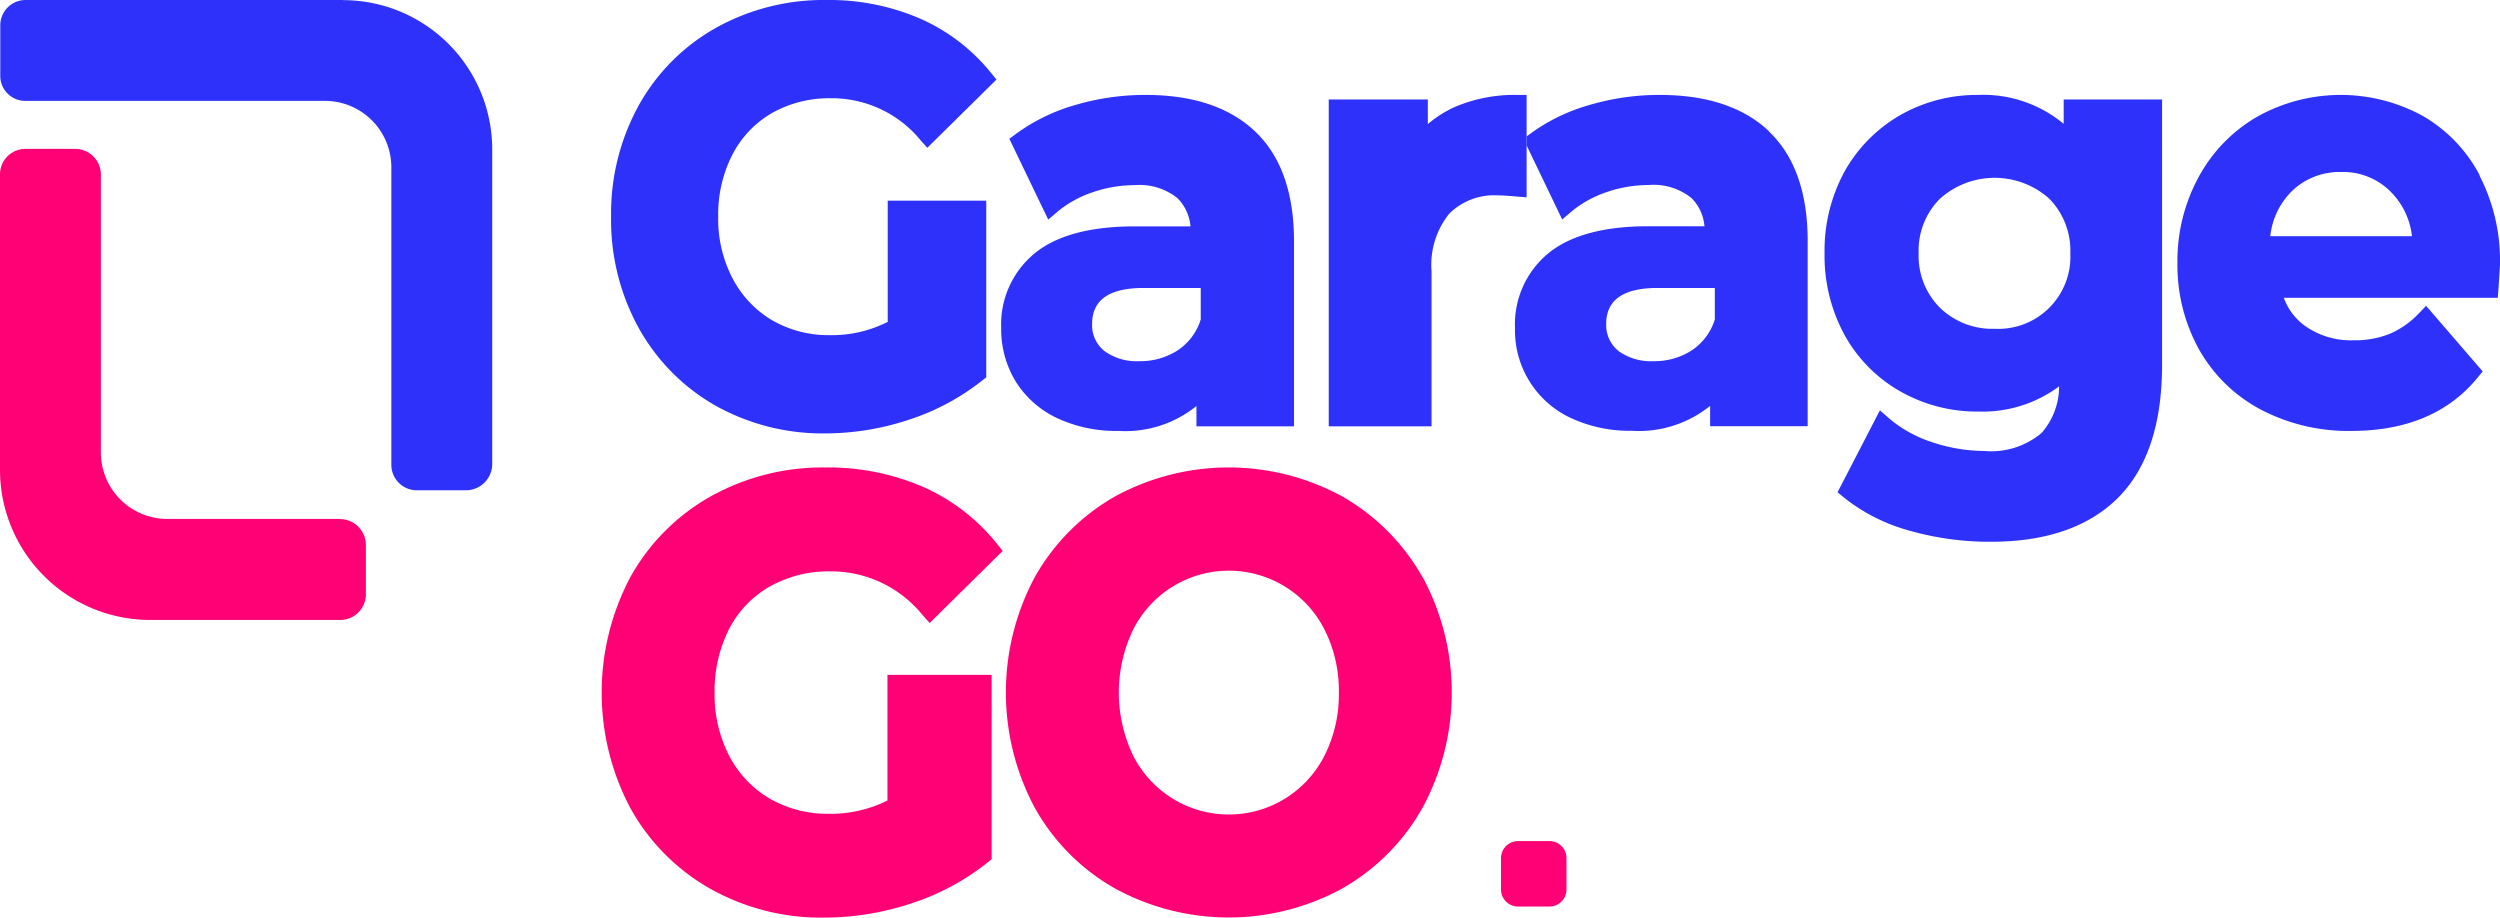 <svg id="Grupo_155" data-name="Grupo 155" xmlns="http://www.w3.org/2000/svg" xmlns:xlink="http://www.w3.org/1999/xlink" width="180.66" height="66.31" viewBox="0 0 180.66 66.31">
  <defs>
    <clipPath id="clip-path">
      <rect id="Rectángulo_48" data-name="Rectángulo 48" width="180.66" height="66.31" fill="none"/>
    </clipPath>
  </defs>
  <g id="Grupo_154" data-name="Grupo 154" clip-path="url(#clip-path)">
    <path id="Trazado_101" data-name="Trazado 101" d="M24.77,0H1.85A1.831,1.831,0,0,0,.02,1.83V5.49a1.805,1.805,0,0,0,1.8,1.8H23.48a4.8,4.8,0,0,1,4.8,4.8v21.5a1.842,1.842,0,0,0,1.84,1.84h3.55a1.9,1.9,0,0,0,1.9-1.9V10.8A10.789,10.789,0,0,0,24.78.01Z" fill="#2d31fa"/>
    <path id="Trazado_102" data-name="Trazado 102" d="M24.55,37.5H12.09a4.8,4.8,0,0,1-4.8-4.8V12.62a1.856,1.856,0,0,0-1.86-1.86H1.84A1.835,1.835,0,0,0,0,12.6V33.95A10.853,10.853,0,0,0,10.85,44.8H24.59a1.852,1.852,0,0,0,1.85-1.85V39.39a1.878,1.878,0,0,0-1.88-1.88Z" fill="#ff0075"/>
    <path id="Trazado_103" data-name="Trazado 103" d="M64.15,14.5h7.12V27.27l-.27.21a16.892,16.892,0,0,1-5.32,2.85,19.213,19.213,0,0,1-6.05.99,15.87,15.87,0,0,1-7.93-2.01,14.611,14.611,0,0,1-5.54-5.6,16.184,16.184,0,0,1-2-8.05,16.211,16.211,0,0,1,2-8.05,14.507,14.507,0,0,1,5.58-5.6,16,16,0,0,1,8-2.01,16.552,16.552,0,0,1,6.74,1.34,13.655,13.655,0,0,1,5.13,3.92l.4.49-5,4.93-.49-.55A8.289,8.289,0,0,0,60.05,7.1,8.429,8.429,0,0,0,55.8,8.16a7.361,7.361,0,0,0-2.86,2.99,9.47,9.47,0,0,0-1.04,4.51,9.267,9.267,0,0,0,1.04,4.46,7.61,7.61,0,0,0,2.85,3.02,8.167,8.167,0,0,0,4.19,1.08,8.9,8.9,0,0,0,4.17-.96V14.5Z" fill="#2d31fa"/>
    <path id="Trazado_104" data-name="Trazado 104" d="M90.7,9.5c-1.85-1.76-4.52-2.64-7.91-2.64a17.748,17.748,0,0,0-5.09.73,13.475,13.475,0,0,0-4.3,2.1l-.46.34,2.81,5.84.69-.59a7.9,7.9,0,0,1,2.5-1.38,9.338,9.338,0,0,1,3.04-.52,4.383,4.383,0,0,1,3.11.94,3.28,3.28,0,0,1,.94,2.04H81.98c-3.19,0-5.61.65-7.19,1.93a6.64,6.64,0,0,0-2.44,5.42,7.272,7.272,0,0,0,1.03,3.83,7.092,7.092,0,0,0,2.98,2.66,10.067,10.067,0,0,0,4.46.94,8.18,8.18,0,0,0,5.64-1.8v1.47h7.05V17.43c0-3.49-.94-6.16-2.81-7.93M86.77,23.09a4.159,4.159,0,0,1-1.7,2.25,4.986,4.986,0,0,1-2.75.76,3.942,3.942,0,0,1-2.49-.72,2.371,2.371,0,0,1-.91-1.97c0-1.74,1.24-2.6,3.72-2.6h4.13v2.28Z" fill="#2d31fa"/>
    <path id="Trazado_105" data-name="Trazado 105" d="M110.32,6.86v7.4l-.76-.06c-.65-.06-1.08-.08-1.29-.08a4.6,4.6,0,0,0-3.55,1.33,5.9,5.9,0,0,0-1.27,4.17V30.81H96.02V7.19h7.16V8.97a8.139,8.139,0,0,1,1.93-1.23,10.963,10.963,0,0,1,4.53-.88h.68Z" fill="#2d31fa"/>
    <path id="Trazado_106" data-name="Trazado 106" d="M127.85,9.5c-1.85-1.76-4.51-2.64-7.91-2.64a17.8,17.8,0,0,0-5.09.73,13.372,13.372,0,0,0-4.3,2.1l-.23.17v.65l2.57,5.35.69-.59a8.012,8.012,0,0,1,2.5-1.38,9.338,9.338,0,0,1,3.04-.52,4.367,4.367,0,0,1,3.11.94,3.228,3.228,0,0,1,.94,2.04h-4.06c-3.19,0-5.61.65-7.19,1.93a6.64,6.64,0,0,0-2.44,5.42,6.98,6.98,0,0,0,4,6.49,10.1,10.1,0,0,0,4.46.94,8.18,8.18,0,0,0,5.64-1.8V30.8h7.05V17.42c0-3.49-.94-6.16-2.81-7.93Zm-3.93,13.59a4.159,4.159,0,0,1-1.7,2.25,4.976,4.976,0,0,1-2.74.76,3.993,3.993,0,0,1-2.5-.72,2.4,2.4,0,0,1-.91-1.97c0-1.74,1.24-2.6,3.72-2.6h4.13v2.28Z" fill="#2d31fa"/>
    <path id="Trazado_107" data-name="Trazado 107" d="M149.13,7.19V8.95a9.1,9.1,0,0,0-6.18-2.09,11.2,11.2,0,0,0-5.58,1.43,10.733,10.733,0,0,0-4.04,4.04,11.959,11.959,0,0,0-1.48,5.97,11.959,11.959,0,0,0,1.48,5.97,10.525,10.525,0,0,0,4.04,4.04,11.2,11.2,0,0,0,5.58,1.43,9.281,9.281,0,0,0,5.85-1.82,5.094,5.094,0,0,1-1.27,3.37,5.637,5.637,0,0,1-4.12,1.3,12.074,12.074,0,0,1-3.8-.64,9.137,9.137,0,0,1-3.09-1.71l-.67-.59-3.06,5.92.43.36a13.155,13.155,0,0,0,4.74,2.41,21.2,21.2,0,0,0,5.91.81c3.99,0,7.08-1.07,9.19-3.18s3.18-5.34,3.18-9.59V7.19h-7.11Zm-4.98,16.57a5.424,5.424,0,0,1-3.95-1.51,5.28,5.28,0,0,1-1.55-3.95,5.28,5.28,0,0,1,1.55-3.95,5.925,5.925,0,0,1,7.88,0,5.343,5.343,0,0,1,1.53,3.95,5.211,5.211,0,0,1-5.46,5.46" fill="#2d31fa"/>
    <path id="Trazado_108" data-name="Trazado 108" d="M179.19,12.66a10.668,10.668,0,0,0-4.16-4.31,12.352,12.352,0,0,0-11.89.07,11.139,11.139,0,0,0-4.25,4.36A12.689,12.689,0,0,0,157.35,19a12.576,12.576,0,0,0,1.56,6.25,11.07,11.07,0,0,0,4.45,4.34,13.614,13.614,0,0,0,6.56,1.55c3.96,0,7.03-1.29,9.12-3.85l.37-.45-4.09-4.74-.53.55a6.345,6.345,0,0,1-2.11,1.48,6.8,6.8,0,0,1-2.61.46,5.738,5.738,0,0,1-3.53-1.06,4.287,4.287,0,0,1-1.5-2.01H180.5l.05-.65c.1-1.51.11-1.71.11-1.78a13.431,13.431,0,0,0-1.49-6.42Zm-9.99-.23a4.847,4.847,0,0,1,3.4,1.27,5.391,5.391,0,0,1,1.7,3.37H164.06a5.367,5.367,0,0,1,1.7-3.39A4.971,4.971,0,0,1,169.2,12.43Z" fill="#2d31fa"/>
    <path id="Trazado_109" data-name="Trazado 109" d="M109.7,60.78h2.27a1.23,1.23,0,0,1,1.23,1.23v2.27a1.23,1.23,0,0,1-1.23,1.23H109.7a1.23,1.23,0,0,1-1.23-1.23V62.01a1.23,1.23,0,0,1,1.23-1.23" fill="#ff0075"/>
    <path id="Trazado_110" data-name="Trazado 110" d="M55.64,42.38a8.617,8.617,0,0,1,4.35-1.09,8.487,8.487,0,0,1,6.63,3.1l.56.63,5.28-5.21L72,39.24a14.157,14.157,0,0,0-5.33-4.07,17.287,17.287,0,0,0-7-1.39,16.651,16.651,0,0,0-8.31,2.09,15.088,15.088,0,0,0-5.8,5.82,17.84,17.84,0,0,0,0,16.72,15.1,15.1,0,0,0,5.76,5.81,16.35,16.35,0,0,0,8.23,2.09,20.085,20.085,0,0,0,6.28-1.02,17.388,17.388,0,0,0,5.53-2.96l.3-.24V48.77H64.13v9.08a9.235,9.235,0,0,1-4.23.96,8.418,8.418,0,0,1-4.28-1.1,7.739,7.739,0,0,1-2.92-3.08,9.612,9.612,0,0,1-1.06-4.58,9.894,9.894,0,0,1,1.06-4.62,7.492,7.492,0,0,1,2.93-3.05Z" fill="#ff0075"/>
    <path id="Trazado_111" data-name="Trazado 111" d="M102.81,41.73a15.454,15.454,0,0,0-5.77-5.83,17.128,17.128,0,0,0-16.49-.01,15.337,15.337,0,0,0-5.78,5.83,17.68,17.68,0,0,0,0,16.64,15.2,15.2,0,0,0,5.78,5.83,17.128,17.128,0,0,0,16.49-.01,15.383,15.383,0,0,0,5.77-5.83,17.531,17.531,0,0,0,0-16.64Zm-6.06,8.32a9.726,9.726,0,0,1-1.05,4.58,7.759,7.759,0,0,1-2.84,3.08A7.743,7.743,0,0,1,81.9,54.63a10.514,10.514,0,0,1,0-9.16,7.759,7.759,0,0,1,2.84-3.08A7.743,7.743,0,0,1,95.7,45.47a9.726,9.726,0,0,1,1.05,4.58" fill="#ff0075"/>
  </g>
</svg>
